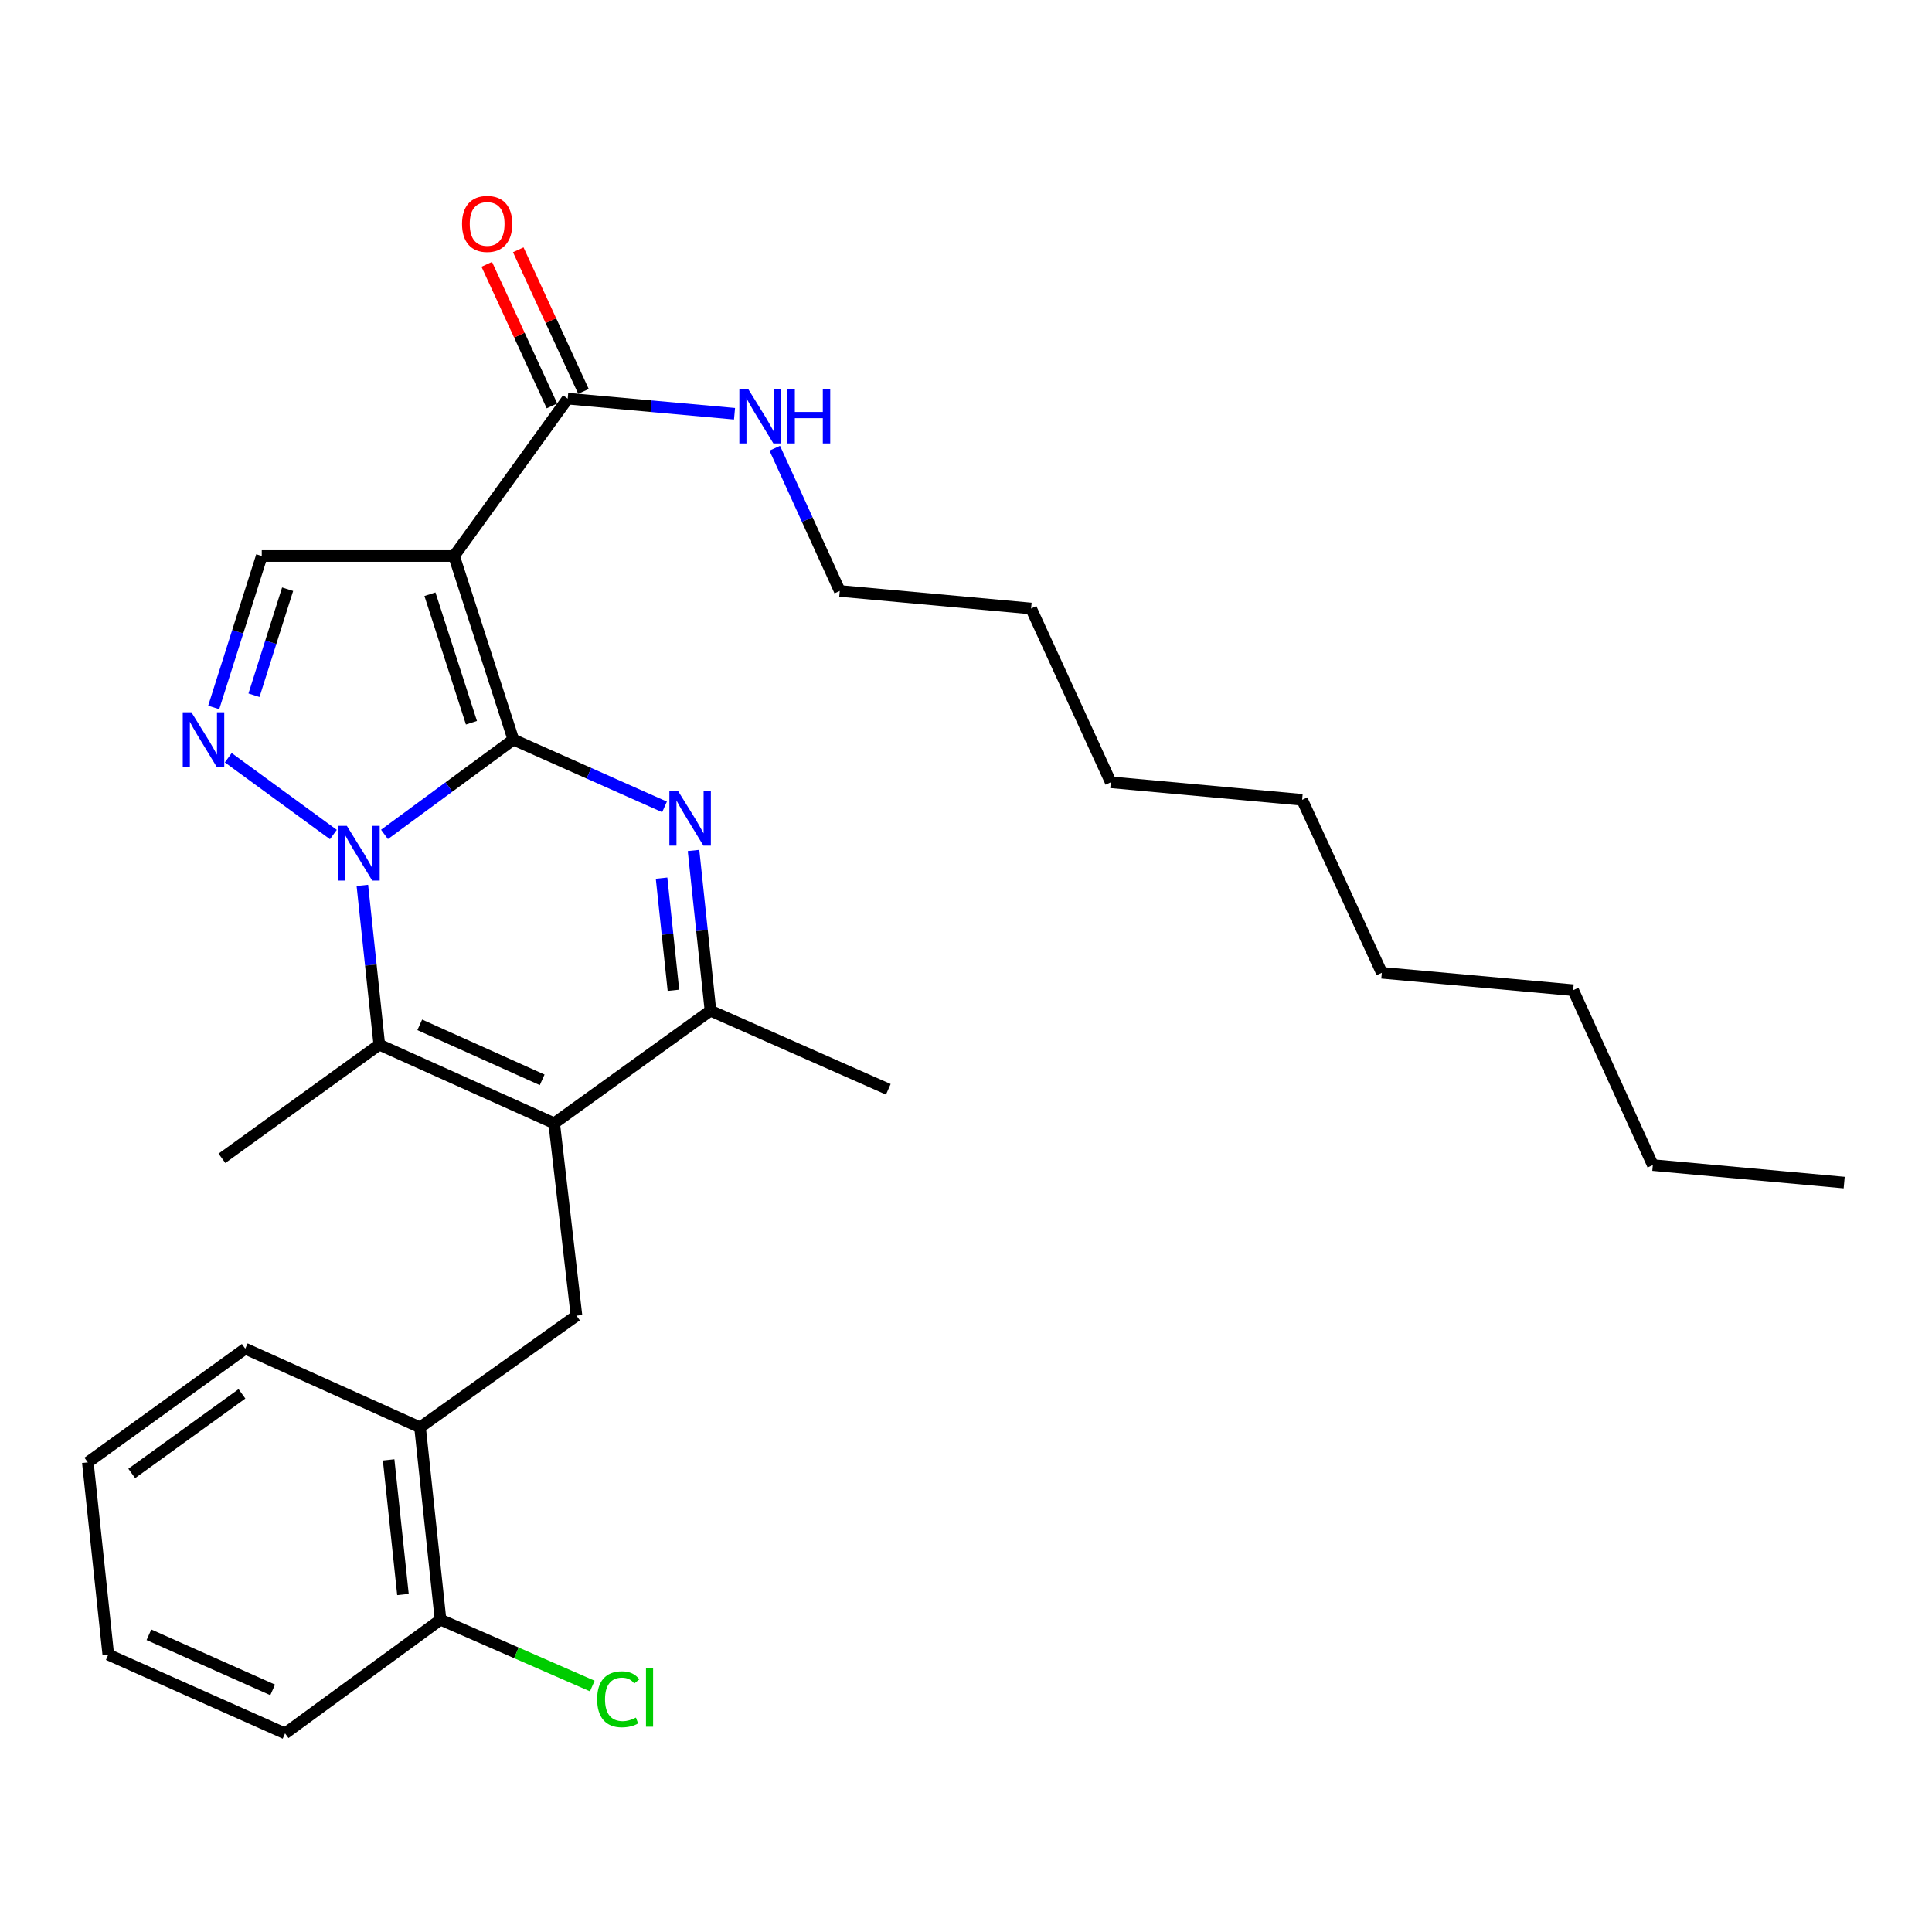 <?xml version='1.0' encoding='iso-8859-1'?>
<svg version='1.1' baseProfile='full'
              xmlns='http://www.w3.org/2000/svg'
                      xmlns:rdkit='http://www.rdkit.org/xml'
                      xmlns:xlink='http://www.w3.org/1999/xlink'
                  xml:space='preserve'
width='1000px' height='1000px' viewBox='0 0 1000 1000'>
<!-- END OF HEADER -->
<rect style='opacity:1.0;fill:#FFFFFF;stroke:none' width='1000' height='1000' x='0' y='0'> </rect>
<path class='bond-0' d='M 265.714,382.827 L 232.361,407.363' style='fill:none;fill-rule:evenodd;stroke:#000000;stroke-width:6px;stroke-linecap:butt;stroke-linejoin:miter;stroke-opacity:1' />
<path class='bond-0' d='M 232.361,407.363 L 199.007,431.9' style='fill:none;fill-rule:evenodd;stroke:#0000FF;stroke-width:6px;stroke-linecap:butt;stroke-linejoin:miter;stroke-opacity:1' />
<path class='bond-1' d='M 265.714,382.827 L 235.018,287.786' style='fill:none;fill-rule:evenodd;stroke:#000000;stroke-width:6px;stroke-linecap:butt;stroke-linejoin:miter;stroke-opacity:1' />
<path class='bond-1' d='M 244.022,374.09 L 222.535,307.561' style='fill:none;fill-rule:evenodd;stroke:#000000;stroke-width:6px;stroke-linecap:butt;stroke-linejoin:miter;stroke-opacity:1' />
<path class='bond-2' d='M 265.714,382.827 L 304.837,400.236' style='fill:none;fill-rule:evenodd;stroke:#000000;stroke-width:6px;stroke-linecap:butt;stroke-linejoin:miter;stroke-opacity:1' />
<path class='bond-2' d='M 304.837,400.236 L 343.96,417.646' style='fill:none;fill-rule:evenodd;stroke:#0000FF;stroke-width:6px;stroke-linecap:butt;stroke-linejoin:miter;stroke-opacity:1' />
<path class='bond-4' d='M 187.557,458.277 L 191.939,499.497' style='fill:none;fill-rule:evenodd;stroke:#0000FF;stroke-width:6px;stroke-linecap:butt;stroke-linejoin:miter;stroke-opacity:1' />
<path class='bond-4' d='M 191.939,499.497 L 196.321,540.717' style='fill:none;fill-rule:evenodd;stroke:#000000;stroke-width:6px;stroke-linecap:butt;stroke-linejoin:miter;stroke-opacity:1' />
<path class='bond-5' d='M 172.555,431.956 L 118.152,392.197' style='fill:none;fill-rule:evenodd;stroke:#0000FF;stroke-width:6px;stroke-linecap:butt;stroke-linejoin:miter;stroke-opacity:1' />
<path class='bond-7' d='M 235.018,287.786 L 135.488,287.786' style='fill:none;fill-rule:evenodd;stroke:#000000;stroke-width:6px;stroke-linecap:butt;stroke-linejoin:miter;stroke-opacity:1' />
<path class='bond-9' d='M 235.018,287.786 L 293.846,206.342' style='fill:none;fill-rule:evenodd;stroke:#000000;stroke-width:6px;stroke-linecap:butt;stroke-linejoin:miter;stroke-opacity:1' />
<path class='bond-6' d='M 358.967,440.202 L 363.353,481.661' style='fill:none;fill-rule:evenodd;stroke:#0000FF;stroke-width:6px;stroke-linecap:butt;stroke-linejoin:miter;stroke-opacity:1' />
<path class='bond-6' d='M 363.353,481.661 L 367.738,523.119' style='fill:none;fill-rule:evenodd;stroke:#000000;stroke-width:6px;stroke-linecap:butt;stroke-linejoin:miter;stroke-opacity:1' />
<path class='bond-6' d='M 342.425,454.529 L 345.495,483.55' style='fill:none;fill-rule:evenodd;stroke:#0000FF;stroke-width:6px;stroke-linecap:butt;stroke-linejoin:miter;stroke-opacity:1' />
<path class='bond-6' d='M 345.495,483.55 L 348.566,512.571' style='fill:none;fill-rule:evenodd;stroke:#000000;stroke-width:6px;stroke-linecap:butt;stroke-linejoin:miter;stroke-opacity:1' />
<path class='bond-3' d='M 286.843,581.409 L 367.738,523.119' style='fill:none;fill-rule:evenodd;stroke:#000000;stroke-width:6px;stroke-linecap:butt;stroke-linejoin:miter;stroke-opacity:1' />
<path class='bond-8' d='M 286.843,581.409 L 298.385,680.979' style='fill:none;fill-rule:evenodd;stroke:#000000;stroke-width:6px;stroke-linecap:butt;stroke-linejoin:miter;stroke-opacity:1' />
<path class='bond-30' d='M 286.843,581.409 L 196.321,540.717' style='fill:none;fill-rule:evenodd;stroke:#000000;stroke-width:6px;stroke-linecap:butt;stroke-linejoin:miter;stroke-opacity:1' />
<path class='bond-30' d='M 280.627,558.927 L 217.262,530.442' style='fill:none;fill-rule:evenodd;stroke:#000000;stroke-width:6px;stroke-linecap:butt;stroke-linejoin:miter;stroke-opacity:1' />
<path class='bond-14' d='M 196.321,540.717 L 114.877,599.535' style='fill:none;fill-rule:evenodd;stroke:#000000;stroke-width:6px;stroke-linecap:butt;stroke-linejoin:miter;stroke-opacity:1' />
<path class='bond-29' d='M 110.614,366.174 L 123.051,326.98' style='fill:none;fill-rule:evenodd;stroke:#0000FF;stroke-width:6px;stroke-linecap:butt;stroke-linejoin:miter;stroke-opacity:1' />
<path class='bond-29' d='M 123.051,326.98 L 135.488,287.786' style='fill:none;fill-rule:evenodd;stroke:#000000;stroke-width:6px;stroke-linecap:butt;stroke-linejoin:miter;stroke-opacity:1' />
<path class='bond-29' d='M 131.461,359.847 L 140.167,332.411' style='fill:none;fill-rule:evenodd;stroke:#0000FF;stroke-width:6px;stroke-linecap:butt;stroke-linejoin:miter;stroke-opacity:1' />
<path class='bond-29' d='M 140.167,332.411 L 148.873,304.975' style='fill:none;fill-rule:evenodd;stroke:#000000;stroke-width:6px;stroke-linecap:butt;stroke-linejoin:miter;stroke-opacity:1' />
<path class='bond-16' d='M 367.738,523.119 L 459.787,563.821' style='fill:none;fill-rule:evenodd;stroke:#000000;stroke-width:6px;stroke-linecap:butt;stroke-linejoin:miter;stroke-opacity:1' />
<path class='bond-10' d='M 298.385,680.979 L 217.42,738.8' style='fill:none;fill-rule:evenodd;stroke:#000000;stroke-width:6px;stroke-linecap:butt;stroke-linejoin:miter;stroke-opacity:1' />
<path class='bond-11' d='M 302.001,202.586 L 285.125,165.946' style='fill:none;fill-rule:evenodd;stroke:#000000;stroke-width:6px;stroke-linecap:butt;stroke-linejoin:miter;stroke-opacity:1' />
<path class='bond-11' d='M 285.125,165.946 L 268.248,129.306' style='fill:none;fill-rule:evenodd;stroke:#FF0000;stroke-width:6px;stroke-linecap:butt;stroke-linejoin:miter;stroke-opacity:1' />
<path class='bond-11' d='M 285.692,210.098 L 268.815,173.458' style='fill:none;fill-rule:evenodd;stroke:#000000;stroke-width:6px;stroke-linecap:butt;stroke-linejoin:miter;stroke-opacity:1' />
<path class='bond-11' d='M 268.815,173.458 L 251.938,136.818' style='fill:none;fill-rule:evenodd;stroke:#FF0000;stroke-width:6px;stroke-linecap:butt;stroke-linejoin:miter;stroke-opacity:1' />
<path class='bond-13' d='M 293.846,206.342 L 337.017,210.252' style='fill:none;fill-rule:evenodd;stroke:#000000;stroke-width:6px;stroke-linecap:butt;stroke-linejoin:miter;stroke-opacity:1' />
<path class='bond-13' d='M 337.017,210.252 L 380.187,214.161' style='fill:none;fill-rule:evenodd;stroke:#0000FF;stroke-width:6px;stroke-linecap:butt;stroke-linejoin:miter;stroke-opacity:1' />
<path class='bond-12' d='M 217.42,738.8 L 228.015,838.35' style='fill:none;fill-rule:evenodd;stroke:#000000;stroke-width:6px;stroke-linecap:butt;stroke-linejoin:miter;stroke-opacity:1' />
<path class='bond-12' d='M 201.154,755.633 L 208.57,825.318' style='fill:none;fill-rule:evenodd;stroke:#000000;stroke-width:6px;stroke-linecap:butt;stroke-linejoin:miter;stroke-opacity:1' />
<path class='bond-17' d='M 217.42,738.8 L 126.948,698.068' style='fill:none;fill-rule:evenodd;stroke:#000000;stroke-width:6px;stroke-linecap:butt;stroke-linejoin:miter;stroke-opacity:1' />
<path class='bond-15' d='M 228.015,838.35 L 267.294,855.521' style='fill:none;fill-rule:evenodd;stroke:#000000;stroke-width:6px;stroke-linecap:butt;stroke-linejoin:miter;stroke-opacity:1' />
<path class='bond-15' d='M 267.294,855.521 L 306.574,872.692' style='fill:none;fill-rule:evenodd;stroke:#00CC00;stroke-width:6px;stroke-linecap:butt;stroke-linejoin:miter;stroke-opacity:1' />
<path class='bond-18' d='M 228.015,838.35 L 147.549,897.208' style='fill:none;fill-rule:evenodd;stroke:#000000;stroke-width:6px;stroke-linecap:butt;stroke-linejoin:miter;stroke-opacity:1' />
<path class='bond-19' d='M 401.01,232.007 L 417.833,268.939' style='fill:none;fill-rule:evenodd;stroke:#0000FF;stroke-width:6px;stroke-linecap:butt;stroke-linejoin:miter;stroke-opacity:1' />
<path class='bond-19' d='M 417.833,268.939 L 434.657,305.872' style='fill:none;fill-rule:evenodd;stroke:#000000;stroke-width:6px;stroke-linecap:butt;stroke-linejoin:miter;stroke-opacity:1' />
<path class='bond-26' d='M 126.948,698.068 L 45.455,756.916' style='fill:none;fill-rule:evenodd;stroke:#000000;stroke-width:6px;stroke-linecap:butt;stroke-linejoin:miter;stroke-opacity:1' />
<path class='bond-26' d='M 125.237,721.453 L 68.191,762.647' style='fill:none;fill-rule:evenodd;stroke:#000000;stroke-width:6px;stroke-linecap:butt;stroke-linejoin:miter;stroke-opacity:1' />
<path class='bond-31' d='M 147.549,897.208 L 56.049,856.446' style='fill:none;fill-rule:evenodd;stroke:#000000;stroke-width:6px;stroke-linecap:butt;stroke-linejoin:miter;stroke-opacity:1' />
<path class='bond-31' d='M 141.131,874.691 L 77.081,846.158' style='fill:none;fill-rule:evenodd;stroke:#000000;stroke-width:6px;stroke-linecap:butt;stroke-linejoin:miter;stroke-opacity:1' />
<path class='bond-20' d='M 434.657,305.872 L 533.689,314.95' style='fill:none;fill-rule:evenodd;stroke:#000000;stroke-width:6px;stroke-linecap:butt;stroke-linejoin:miter;stroke-opacity:1' />
<path class='bond-24' d='M 533.689,314.95 L 574.94,404.914' style='fill:none;fill-rule:evenodd;stroke:#000000;stroke-width:6px;stroke-linecap:butt;stroke-linejoin:miter;stroke-opacity:1' />
<path class='bond-21' d='M 855.494,603.047 L 814.263,512.515' style='fill:none;fill-rule:evenodd;stroke:#000000;stroke-width:6px;stroke-linecap:butt;stroke-linejoin:miter;stroke-opacity:1' />
<path class='bond-27' d='M 855.494,603.047 L 954.545,612.105' style='fill:none;fill-rule:evenodd;stroke:#000000;stroke-width:6px;stroke-linecap:butt;stroke-linejoin:miter;stroke-opacity:1' />
<path class='bond-22' d='M 814.263,512.515 L 715.222,503.516' style='fill:none;fill-rule:evenodd;stroke:#000000;stroke-width:6px;stroke-linecap:butt;stroke-linejoin:miter;stroke-opacity:1' />
<path class='bond-23' d='M 715.222,503.516 L 673.981,413.982' style='fill:none;fill-rule:evenodd;stroke:#000000;stroke-width:6px;stroke-linecap:butt;stroke-linejoin:miter;stroke-opacity:1' />
<path class='bond-25' d='M 574.94,404.914 L 673.981,413.982' style='fill:none;fill-rule:evenodd;stroke:#000000;stroke-width:6px;stroke-linecap:butt;stroke-linejoin:miter;stroke-opacity:1' />
<path class='bond-28' d='M 45.455,756.916 L 56.049,856.446' style='fill:none;fill-rule:evenodd;stroke:#000000;stroke-width:6px;stroke-linecap:butt;stroke-linejoin:miter;stroke-opacity:1' />
<path  class='atom-1' d='M 179.527 427.465
L 188.807 442.465
Q 189.727 443.945, 191.207 446.625
Q 192.687 449.305, 192.767 449.465
L 192.767 427.465
L 196.527 427.465
L 196.527 455.785
L 192.647 455.785
L 182.687 439.385
Q 181.527 437.465, 180.287 435.265
Q 179.087 433.065, 178.727 432.385
L 178.727 455.785
L 175.047 455.785
L 175.047 427.465
L 179.527 427.465
' fill='#0000FF'/>
<path  class='atom-3' d='M 350.944 409.379
L 360.224 424.379
Q 361.144 425.859, 362.624 428.539
Q 364.104 431.219, 364.184 431.379
L 364.184 409.379
L 367.944 409.379
L 367.944 437.699
L 364.064 437.699
L 354.104 421.299
Q 352.944 419.379, 351.704 417.179
Q 350.504 414.979, 350.144 414.299
L 350.144 437.699
L 346.464 437.699
L 346.464 409.379
L 350.944 409.379
' fill='#0000FF'/>
<path  class='atom-6' d='M 99.07 368.667
L 108.35 383.667
Q 109.27 385.147, 110.75 387.827
Q 112.23 390.507, 112.31 390.667
L 112.31 368.667
L 116.07 368.667
L 116.07 396.987
L 112.19 396.987
L 102.23 380.587
Q 101.07 378.667, 99.83 376.467
Q 98.63 374.267, 98.27 373.587
L 98.27 396.987
L 94.59 396.987
L 94.59 368.667
L 99.07 368.667
' fill='#0000FF'/>
<path  class='atom-12' d='M 239.147 115.89
Q 239.147 109.09, 242.507 105.29
Q 245.867 101.49, 252.147 101.49
Q 258.427 101.49, 261.787 105.29
Q 265.147 109.09, 265.147 115.89
Q 265.147 122.77, 261.747 126.69
Q 258.347 130.57, 252.147 130.57
Q 245.907 130.57, 242.507 126.69
Q 239.147 122.81, 239.147 115.89
M 252.147 127.37
Q 256.467 127.37, 258.787 124.49
Q 261.147 121.57, 261.147 115.89
Q 261.147 110.33, 258.787 107.53
Q 256.467 104.69, 252.147 104.69
Q 247.827 104.69, 245.467 107.49
Q 243.147 110.29, 243.147 115.89
Q 243.147 121.61, 245.467 124.49
Q 247.827 127.37, 252.147 127.37
' fill='#FF0000'/>
<path  class='atom-14' d='M 387.167 201.2
L 396.447 216.2
Q 397.367 217.68, 398.847 220.36
Q 400.327 223.04, 400.407 223.2
L 400.407 201.2
L 404.167 201.2
L 404.167 229.52
L 400.287 229.52
L 390.327 213.12
Q 389.167 211.2, 387.927 209
Q 386.727 206.8, 386.367 206.12
L 386.367 229.52
L 382.687 229.52
L 382.687 201.2
L 387.167 201.2
' fill='#0000FF'/>
<path  class='atom-14' d='M 407.567 201.2
L 411.407 201.2
L 411.407 213.24
L 425.887 213.24
L 425.887 201.2
L 429.727 201.2
L 429.727 229.52
L 425.887 229.52
L 425.887 216.44
L 411.407 216.44
L 411.407 229.52
L 407.567 229.52
L 407.567 201.2
' fill='#0000FF'/>
<path  class='atom-16' d='M 309.083 879.543
Q 309.083 872.503, 312.363 868.823
Q 315.683 865.103, 321.963 865.103
Q 327.803 865.103, 330.923 869.223
L 328.283 871.383
Q 326.003 868.383, 321.963 868.383
Q 317.683 868.383, 315.403 871.263
Q 313.163 874.103, 313.163 879.543
Q 313.163 885.143, 315.483 888.023
Q 317.843 890.903, 322.403 890.903
Q 325.523 890.903, 329.163 889.023
L 330.283 892.023
Q 328.803 892.983, 326.563 893.543
Q 324.323 894.103, 321.843 894.103
Q 315.683 894.103, 312.363 890.343
Q 309.083 886.583, 309.083 879.543
' fill='#00CC00'/>
<path  class='atom-16' d='M 334.363 863.383
L 338.043 863.383
L 338.043 893.743
L 334.363 893.743
L 334.363 863.383
' fill='#00CC00'/>
</svg>
